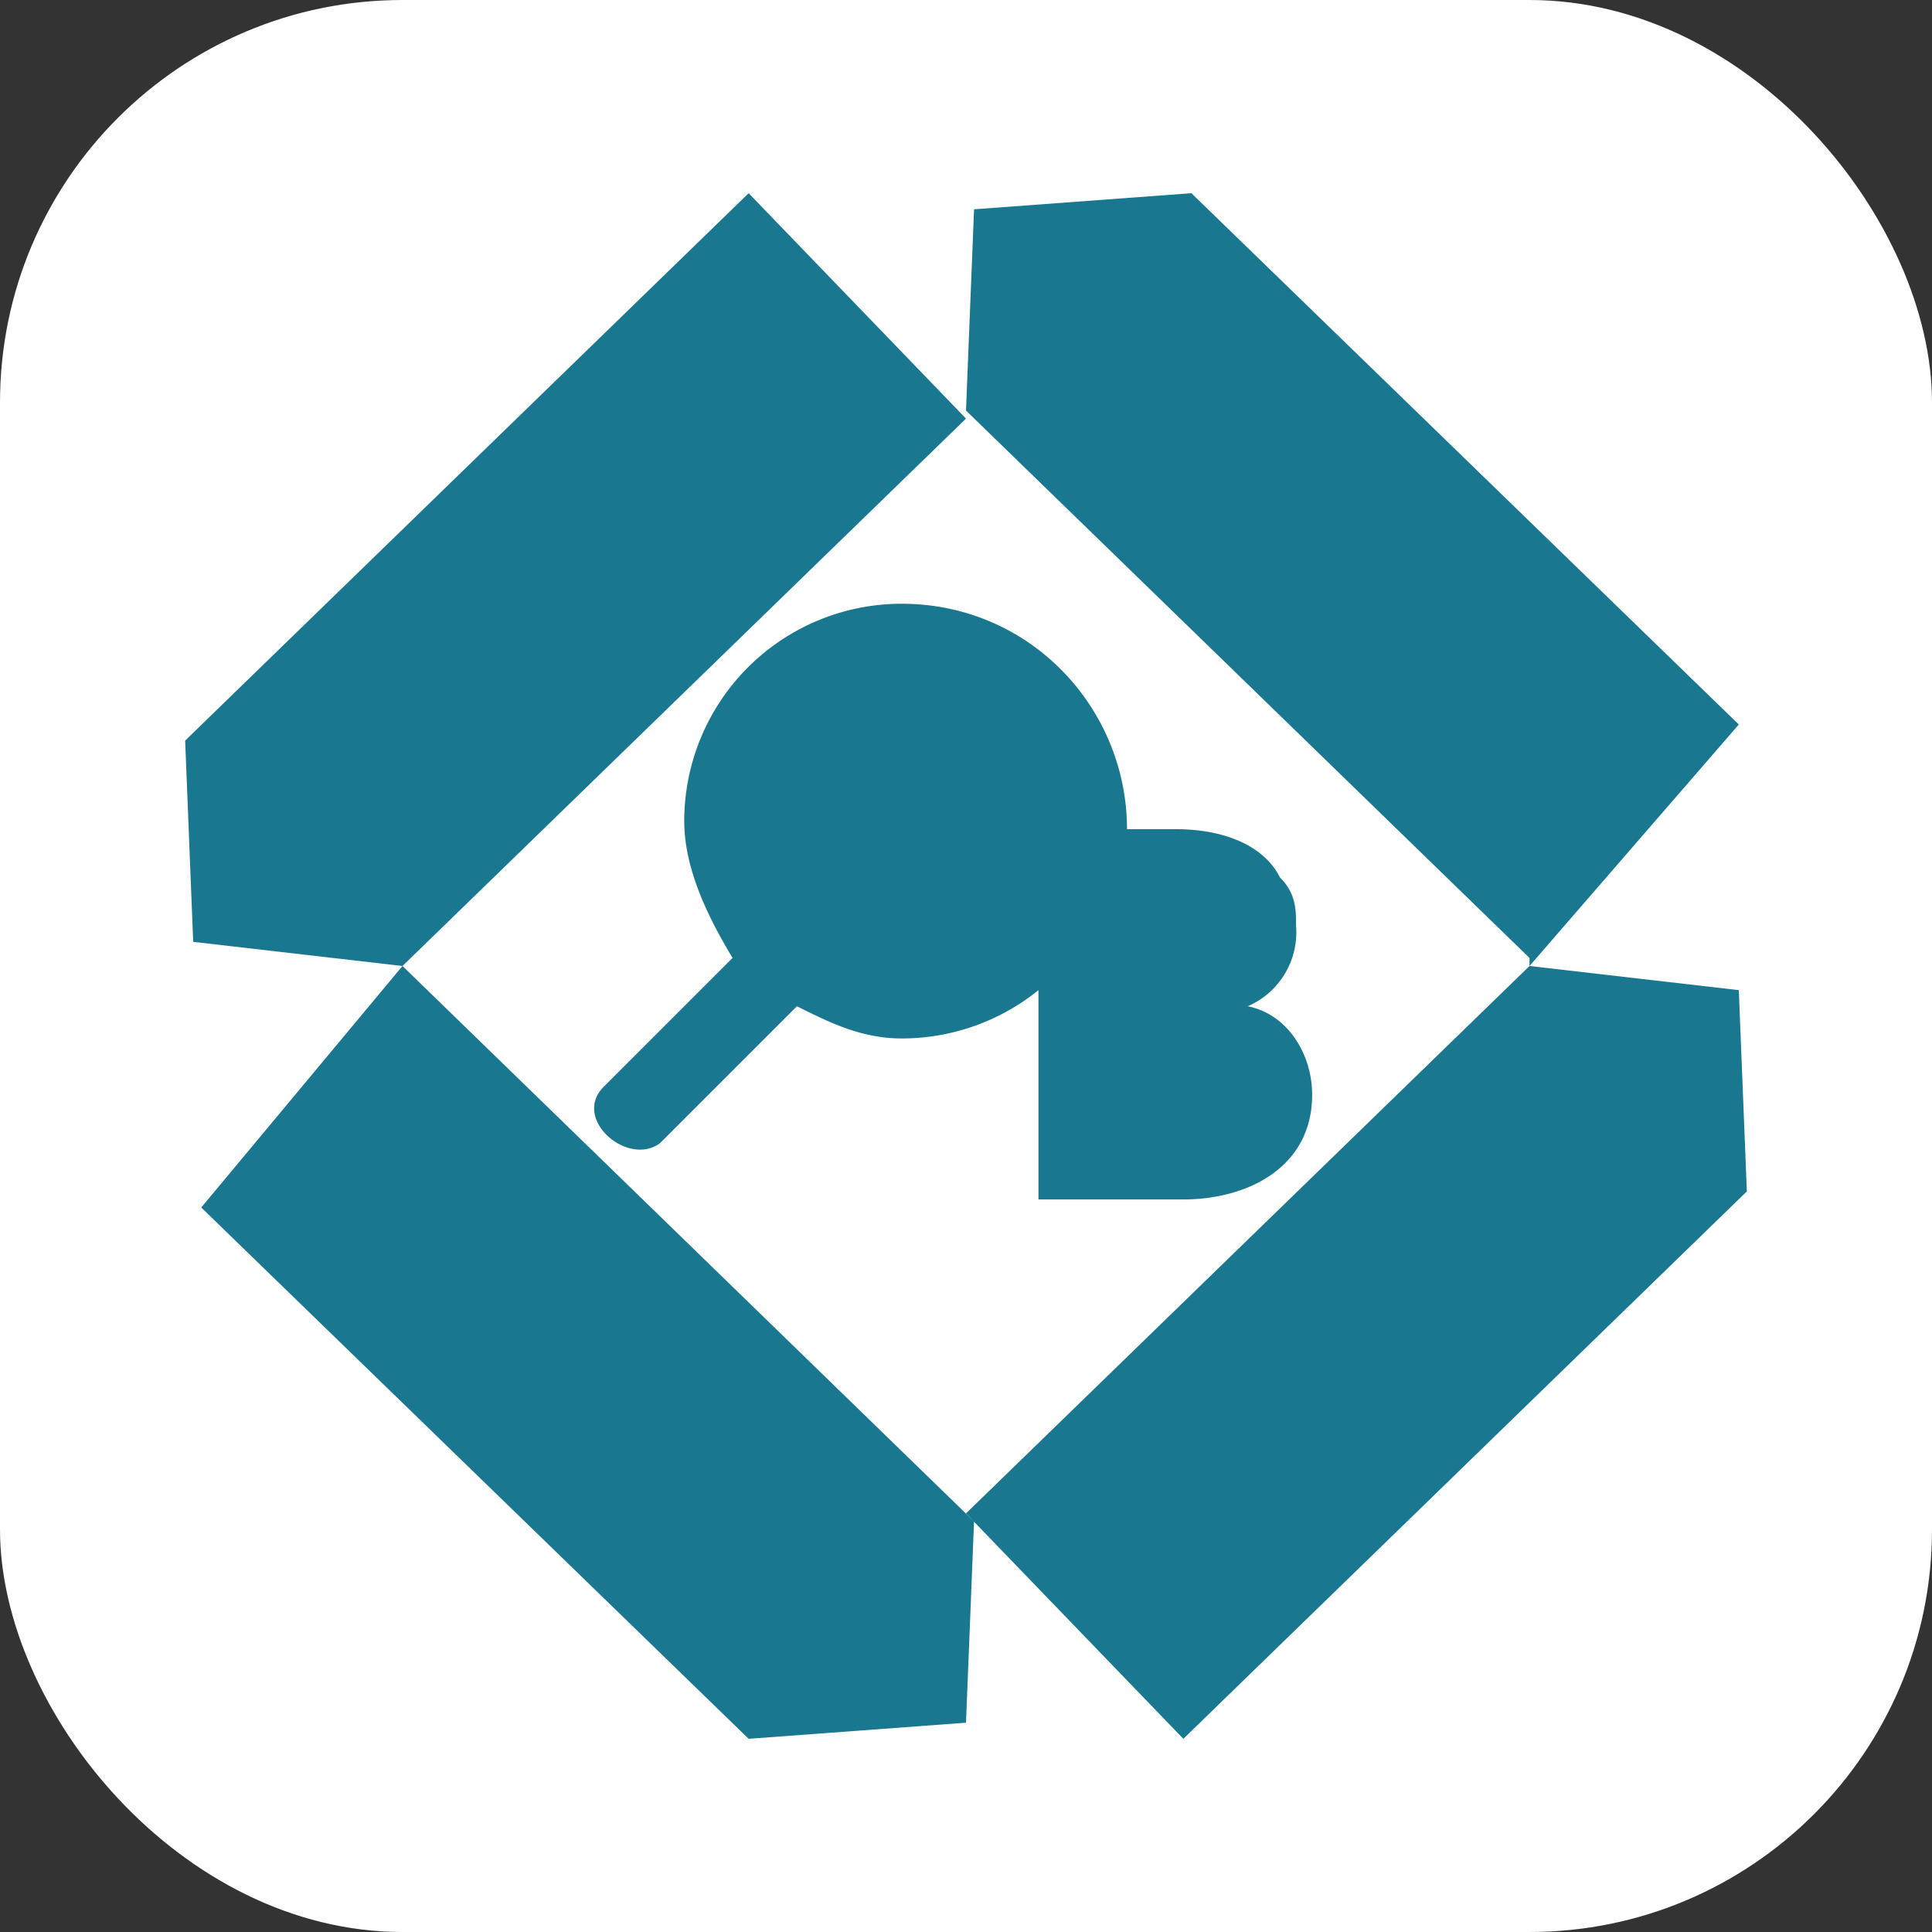 <?xml version="1.0" encoding="UTF-8"?>
<svg
  xmlns="http://www.w3.org/2000/svg"
  viewBox="0 0 24 24"
  width="24"
  height="24"
>
  <rect x="0" y="0" width="24" height="24" fill="#333333" stroke="none"/>
  <!-- Background -->
  <rect width="24" height="24" rx="5" fill="#ffffff" />

  <!-- Icon -->
  <g fill="#197790">
    <path d="m5 12-2.5 3 6.8 6.6 2.7-.2.1-2.5L5 12zm4.3-9.6L12 5.2 5 12l-2.6-.3-.1-2.5 7-6.8ZM19 12l2.6-3-6.8-6.6-2.7.2-.1 2.5 7 6.8Z"/>
    <path d="M14.7 21.6 12 18.8l7-6.8 2.6.3.1 2.5-7 6.8Z"/>
    <path
      fill-rule="evenodd"
      d="M14 10.3c0-1.5-1.2-2.8-2.8-2.8
         a2.7 2.7 0 0 0-2.7 2.7
         c0 .6.3 1.2.6 1.7
         l-1.6 1.6
         c-.4.4.3 1 .7.7
         l1.7-1.7
         c.4.2.8.4 1.3.4
         a2.7 2.7 0 0 0 1.7-.6
         v2.6h1.8
         c.8 0 1.6-.4 1.6-1.3
         0-.5-.3-1-.8-1.1
         a1 1 0 0 0 .6-1
         c0-.2 0-.4-.2-.6
         -.2-.4-.7-.6-1.3-.6
         h-.7Z"
    />
  </g>
</svg>
